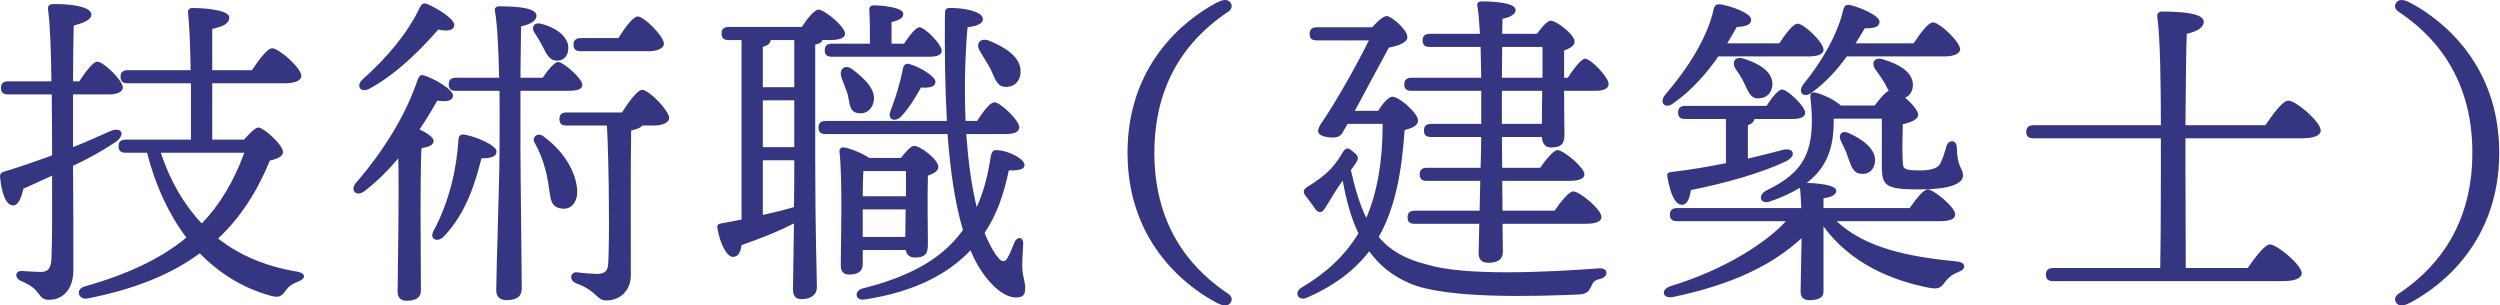 <svg xmlns="http://www.w3.org/2000/svg" fill="none" viewBox="0 0 532 65" height="65" width="532">
<path fill="#363582" d="M526.119 32.5C526.119 15.563 517.058 6.92 510.367 2.46C509.461 1.832 509.531 0.996 510.019 0.438C510.716 -0.328 511.831 0.02 513.016 0.647C519.916 4.341 531.835 13.89 531.835 32.5C531.835 51.11 519.916 60.658 513.016 64.353C511.831 64.98 510.716 65.328 510.019 64.562C509.531 64.004 509.461 63.168 510.367 62.54C517.058 58.08 526.119 49.437 526.119 32.5Z"></path>
<path fill="#363582" d="M465.063 29.433V35.846C465.063 39.679 465.133 51.528 465.133 57.034H478.306C479.909 54.734 481.931 52.016 483.046 52.016C484.509 52.016 489.807 56.337 489.807 58.149C489.807 59.125 488.552 59.822 485.764 59.822H436.905C435.999 59.822 435.371 59.543 435.371 58.428C435.371 57.383 435.999 57.034 436.905 57.034H459.696C459.766 53.34 459.836 46.858 459.836 36.124V29.433H432.723C431.817 29.433 431.189 29.154 431.189 28.039C431.189 26.994 431.817 26.645 432.723 26.645H459.836C459.836 18.56 459.696 7.687 459.069 3.575C458.999 2.878 459.348 2.46 460.115 2.46C464.575 2.46 468.966 2.878 468.966 4.62C468.966 5.805 467.572 6.711 465.342 7.199C465.203 9.917 465.133 19.327 465.063 26.645H482.07C483.673 24.276 485.764 21.418 486.949 21.418C488.622 21.418 493.849 25.948 493.849 27.76C493.849 28.806 492.525 29.433 489.737 29.433H465.063Z"></path>
<path fill="#363582" d="M413.764 12.008H392.994C391.042 14.727 388.533 17.584 385.466 19.745C383.863 20.93 382.539 19.745 383.654 18.072C387.976 12.775 391.112 7.06 392.297 1.902C392.506 1.205 392.924 0.926 393.691 1.066C396.061 1.623 399.964 3.366 399.964 4.62C399.964 5.666 398.918 6.084 396.827 6.014C396.27 6.92 395.642 8.036 394.876 9.22H407.213C408.606 7.13 410.349 4.76 411.325 4.76C412.719 4.76 417.11 8.872 417.11 10.475C417.11 11.451 415.716 12.008 413.764 12.008ZM381.284 25.321H373.339C373.269 25.879 372.781 26.366 371.945 26.645V33.755C374.663 33.127 377.033 32.5 379.193 31.942C381.772 31.245 382.4 33.127 380.099 34.312C375.081 36.682 367.832 38.843 359.817 40.446C359.608 42.119 359.05 43.582 357.935 43.582C356.471 43.582 355.426 41.282 354.799 37.518C354.729 36.891 355.008 36.682 355.565 36.612C359.817 36.124 363.72 35.427 367.275 34.73V25.321H358.632C357.726 25.321 357.099 25.042 357.099 23.927C357.099 22.882 357.726 22.533 358.632 22.533H375.918C377.033 20.791 378.427 19.048 379.193 19.048C380.378 19.048 384.142 22.603 384.142 23.997C384.142 24.973 383.027 25.321 381.284 25.321ZM374.036 20.93C372.433 20.93 371.945 19.257 371.178 17.724C370.69 16.609 369.923 15.563 369.296 14.587C368.46 13.193 369.226 11.869 371.108 12.496C374.175 13.472 377.242 15.145 377.172 18.003C377.102 19.745 375.918 21 374.036 20.93ZM384.909 12.008H365.672C363.232 15.493 360.026 19.257 355.984 22.045C354.38 23.23 353.056 21.906 354.241 20.303C359.399 14.309 363.441 7.757 364.696 1.832C364.905 1.135 365.254 0.857 366.09 0.926C368.46 1.275 372.572 2.808 372.642 4.132C372.711 5.178 371.666 5.666 369.575 5.736C369.017 6.781 368.32 7.966 367.554 9.22H378.636C379.96 7.199 381.563 5.039 382.539 5.039C383.863 5.039 388.045 9.011 388.045 10.545C388.115 11.521 386.791 12.008 384.909 12.008ZM412.579 47.067H390.833C396.967 52.852 406.376 54.664 416.413 55.64C418.504 55.849 418.364 57.313 416.901 57.801C415.367 58.428 414.74 58.986 414.043 59.822C413.067 61.216 412.579 61.565 410.767 61.286C402.682 59.752 393.83 56.128 388.045 48.182V51.876V61.983C388.045 63.447 386.86 63.865 384.978 63.865C383.863 63.865 383.166 63.307 383.166 62.053C383.166 61.007 383.375 52.086 383.375 50.692C377.521 56.058 369.366 60.38 356.193 63.168C353.893 63.725 353.196 61.774 355.356 60.937C367.763 57.174 376.405 51.11 380.03 47.067H356.89C355.984 47.067 355.356 46.788 355.356 45.673C355.356 44.628 355.984 44.279 356.89 44.279H383.306C383.236 42.676 383.166 41.073 383.027 39.958C381.284 41.003 379.263 41.979 376.824 42.816C374.663 43.652 373.896 41.7 375.778 40.585C384.072 36.612 386.512 32.082 385.257 20.721C385.188 19.954 385.397 19.466 386.442 19.745C388.045 20.094 390.554 21.348 391.739 22.463H398.918C399.894 21.209 401.009 19.745 401.915 19.327C401.637 18.839 401.427 18.351 401.149 17.863C400.591 16.818 399.755 15.772 399.058 14.727C398.152 13.402 398.849 12.008 400.73 12.636C403.937 13.611 407.003 15.215 407.073 18.003C407.073 19.327 406.446 20.372 405.4 20.791C406.864 21.976 408.188 23.578 408.188 24.415C408.188 25.46 406.516 26.088 404.912 26.436C404.843 28.876 404.773 32.43 404.912 34.452C404.982 35.846 404.982 36.264 408.606 36.264C411.325 36.264 412.51 35.636 412.928 34.73C413.416 33.755 413.904 32.221 414.182 31.176C414.67 29.573 416.413 29.712 416.413 31.455C416.483 35.706 417.737 35.776 417.737 37.309C417.737 39.191 414.67 40.306 408.606 40.306C401.358 40.306 400.452 39.679 400.452 35.358V25.251H390.206C390.345 31.455 388.672 35.706 384.491 38.912C386.303 38.982 390.763 39.261 390.763 40.585C390.763 41.352 389.857 41.979 388.045 42.188V44.279H406.376C407.7 42.397 409.303 40.306 410.21 40.306C411.464 40.306 416.064 44.07 416.064 45.603C416.064 46.579 415.158 47.067 412.579 47.067ZM391.739 29.991C391.112 28.736 391.879 27.621 393.412 28.318C396.409 29.642 399.336 31.803 398.988 34.521C398.779 36.194 397.594 37.24 395.852 36.961C394.318 36.821 393.9 35.218 393.273 33.545C392.924 32.361 392.297 31.176 391.739 29.991Z"></path>
<path fill="#363582" d="M288.305 23.578H293.254C294.16 22.184 295.415 20.581 296.321 20.581C297.784 20.581 301.757 24.136 301.757 25.6C301.757 26.785 300.433 27.272 298.9 27.691C298.272 36.961 296.809 44.419 293.393 50.413C295.833 53.34 299.109 55.152 303.57 56.267C311.585 58.776 328.94 57.94 340.301 57.104C342.322 56.964 342.322 58.916 340.58 59.334C339.256 59.613 338.977 60.101 338.559 61.077C338.001 62.122 337.583 62.61 335.701 62.68C327.337 63.028 307.612 63.725 299.875 60.24C296.321 58.707 293.533 56.476 291.372 53.479C288.236 57.522 283.984 60.798 278.06 63.377C276.247 64.143 275.272 62.192 276.944 61.216C282.242 58.08 286.214 54.386 289.072 49.646C287.539 46.44 286.493 42.676 285.727 38.424L285.239 39.121C284.054 40.794 282.59 43.373 281.893 44.419C281.266 45.325 280.638 45.325 280.011 44.628C279.454 43.861 278.478 42.467 277.781 41.63C277.223 40.794 277.293 40.306 278.338 39.679C280.011 38.703 281.963 37.239 283.217 35.915C284.472 34.521 285.099 33.476 285.727 32.43C286.354 31.454 286.772 31.245 287.957 32.291C289.002 33.127 289.281 33.545 288.514 34.73C288.236 35.148 287.887 35.636 287.469 36.194C288.375 40.306 289.421 43.652 290.745 46.37C293.045 41.003 294.23 34.521 294.23 26.366H286.772L285.796 28.039C285.239 29.224 284.263 29.363 282.729 29.224C280.151 28.875 280.151 27.9 280.987 26.506C284.263 21.766 288.445 14.308 291.302 8.593H280.22C279.314 8.593 278.687 8.314 278.687 7.199C278.687 6.154 279.314 5.805 280.22 5.805H291.999C293.115 4.55 294.509 3.226 295.275 3.435C296.669 3.853 299.875 6.781 299.457 8.175C299.248 8.942 297.924 9.708 295.554 10.126C293.672 13.542 290.815 18.978 288.305 23.578ZM328.104 26.366L328.173 19.327H319.6V26.366H328.104ZM319.67 9.987L319.6 16.539H328.243C328.243 13.96 328.243 11.59 328.243 9.987H319.67ZM332.843 16.539H333.61C334.934 14.587 336.468 12.496 337.304 12.496C338.559 12.496 342.322 16.469 342.322 17.863C342.322 18.909 341.137 19.327 339.534 19.327H332.843C332.843 23.439 332.913 27.482 332.913 28.736C332.913 30.897 331.867 31.385 330.055 31.385C328.592 31.385 328.173 30.2 328.104 29.154H319.6L319.67 35.706H327.755C329.01 33.894 330.613 31.942 331.449 31.942C332.704 31.942 337.165 35.636 337.165 37.1C337.165 38.006 336.119 38.494 333.749 38.494H319.67L319.74 44.837H330.822C332.146 42.885 333.889 40.724 334.795 40.724C336.119 40.724 340.789 44.558 340.789 46.161C340.789 47.137 339.674 47.625 337.234 47.625H319.74L319.809 53.549C319.809 55.152 318.834 55.919 316.673 55.919C315.349 55.919 314.652 55.222 314.652 53.898C314.652 53.131 314.721 50.691 314.791 47.625H301.06C300.154 47.625 299.527 47.346 299.527 46.231C299.527 45.185 300.154 44.837 301.06 44.837H314.861L315 38.494H303.639C302.733 38.494 302.106 38.215 302.106 37.1C302.106 36.055 302.733 35.706 303.639 35.706H315.07C315.14 33.057 315.209 30.757 315.209 29.154H304.545C303.639 29.154 303.012 28.875 303.012 27.76C303.012 26.715 303.639 26.366 304.545 26.366H315.209C315.209 24.763 315.209 22.254 315.209 19.327H300.363C299.457 19.327 298.83 19.048 298.83 17.933C298.83 16.887 299.457 16.539 300.363 16.539H315.209C315.14 14.378 315.14 12.148 315.07 9.987H304.267C303.36 9.987 302.733 9.708 302.733 8.593C302.733 7.548 303.36 7.199 304.267 7.199H314.93C314.791 4.829 314.652 2.738 314.373 1.275C314.234 0.647 314.652 0.299 315.279 0.299C317.928 0.299 322.528 0.578 322.528 2.111C322.528 2.947 321.552 3.644 319.74 3.993C319.74 4.76 319.67 5.875 319.67 7.199H327.058C328.034 5.875 329.219 4.411 329.986 4.411C331.24 4.411 335.074 7.338 335.074 8.872C335.074 9.778 333.958 10.335 332.843 10.754C332.843 12.148 332.843 14.239 332.843 16.539Z"></path>
<path fill="#363582" d="M245.65 32.5C245.65 49.437 254.711 58.08 261.402 62.54C262.308 63.168 262.238 64.004 261.75 64.562C261.053 65.328 259.938 64.98 258.753 64.353C251.853 60.658 239.935 51.11 239.935 32.5C239.935 13.89 251.853 4.341 258.753 0.647C259.938 0.02 261.053 -0.328 261.75 0.438C262.238 0.996 262.308 1.832 261.402 2.46C254.711 6.92 245.65 15.563 245.65 32.5Z"></path>
<path fill="#363582" d="M208.54 10.893C207.564 9.43 208.471 7.896 210.492 8.663C213.977 10.057 217.322 12.218 217.183 15.354C217.113 17.236 215.928 18.56 213.907 18.491C212.095 18.421 211.677 16.539 210.771 14.657C210.074 13.333 209.237 12.148 208.54 10.893ZM177.036 9.29H185.121C185.121 6.92 185.121 4.132 184.982 2.181C184.912 1.484 185.33 1.135 185.958 1.135C187.143 1.135 192.231 1.484 192.231 2.948C192.231 3.854 191.255 4.342 189.721 4.69V9.29H192.37C193.555 7.548 194.879 5.805 195.646 5.805C196.831 5.805 200.385 9.43 200.385 10.754C200.455 11.73 199.27 12.078 197.737 12.078H177.036C176.13 12.078 175.503 11.799 175.503 10.684C175.503 9.639 176.13 9.29 177.036 9.29ZM192.161 14.518C192.3 13.89 192.718 13.402 193.485 13.611C195.855 14.309 199.061 16.26 199.061 17.375C199.061 18.351 198.155 18.769 195.994 18.63C194.879 20.581 193.555 22.881 191.673 24.903C190.14 26.157 188.815 25.251 189.512 23.578C190.627 20.651 191.534 17.794 192.161 14.518ZM179.057 16.469C178.5 14.796 179.685 13.542 181.357 14.727C184.215 16.887 186.515 19.188 185.888 21.766C185.47 23.439 184.076 24.485 182.264 23.997C180.73 23.648 180.8 21.766 180.382 20.024C179.963 18.839 179.476 17.654 179.057 16.469ZM162.33 34.103V45.743C164.839 45.185 167.069 44.628 168.951 44.07C169.021 41.143 169.021 37.797 169.021 34.103H162.33ZM162.33 21.348V31.315H169.021V21.348H162.33ZM169.021 8.524H164.002C163.933 9.22 163.445 9.639 162.33 9.987V18.56H169.021V8.524ZM173.481 9.499V33.824C173.481 49.576 173.83 58.358 173.83 61.146C173.83 62.61 172.715 63.656 170.554 63.656C169.23 63.656 168.742 62.889 168.742 61.565C168.742 59.543 168.881 55.013 168.951 47.555C165.954 49.089 162.051 50.692 157.799 52.155C157.59 53.689 157.102 54.664 155.987 54.664C154.663 54.664 153.199 51.876 152.641 48.461C152.572 47.904 152.85 47.625 153.408 47.555C154.872 47.276 156.335 46.998 157.799 46.719V8.524H155.081C154.175 8.524 153.547 8.245 153.547 7.13C153.547 6.084 154.175 5.736 155.081 5.736H170.624C171.809 3.923 173.342 2.041 174.178 2.041C175.433 2.041 179.824 5.666 179.824 7.13C179.824 8.105 178.709 8.524 176.479 8.524H175.015C174.875 9.011 174.388 9.29 173.481 9.499ZM192.788 36.403H183.727C183.658 37.449 183.588 39.749 183.588 41.77H192.788C192.788 39.679 192.788 37.727 192.788 36.403ZM183.588 44.558V50.413H192.649L192.718 44.558H183.588ZM183.588 53.201V56.198C183.588 57.731 182.612 58.428 180.66 58.428C179.476 58.428 178.918 57.731 178.918 56.477C178.918 51.737 179.336 38.634 178.639 32.221C178.57 31.664 179.057 31.245 179.615 31.385C180.8 31.524 183.448 32.57 184.982 33.615H191.743C192.649 32.361 193.834 31.036 194.531 31.036C195.855 31.036 199.688 33.964 199.688 35.497C199.688 36.403 198.643 36.961 197.458 37.379C197.319 41.352 197.458 50.134 197.458 52.155C197.458 54.316 196.482 54.804 194.67 54.804C193.415 54.804 192.928 54.037 192.718 53.201H183.588ZM213.907 28.527H205.613C206.031 34.173 206.728 39.54 207.843 44.07C209.377 40.725 210.283 37.031 210.84 33.197C210.98 32.57 211.258 31.942 211.886 31.942C214.534 31.942 218.089 33.824 218.019 35.149C218.019 35.985 216.904 36.334 214.674 36.264C213.628 41.282 212.165 45.603 209.516 49.576C210.352 51.598 211.258 53.41 212.374 54.804C213.14 55.78 213.907 55.849 214.395 54.873C215.022 53.828 215.44 52.573 215.859 51.598C216.486 50.204 217.741 50.413 217.741 51.807C217.671 53.34 217.531 55.222 217.531 56.755C217.601 59.056 218.228 60.031 218.159 61.425C218.159 62.68 217.74 63.307 216.207 63.307C213.977 63.307 211.119 61.216 208.61 57.313C207.843 56.128 207.146 54.734 206.519 53.27C201.919 58.149 194.74 62.122 184.006 63.725C181.845 64.074 181.706 61.774 183.658 61.355C193.346 58.916 199.479 55.431 203.592 50.622C204.079 50.064 204.498 49.507 204.916 48.949C203.173 43.094 202.198 36.055 201.64 28.527H175.712C174.806 28.527 174.178 28.248 174.178 27.133C174.178 26.088 174.806 25.739 175.712 25.739H201.501C201.082 18.281 201.013 10.545 201.082 3.226C201.082 1.902 201.222 1.693 202.407 1.693C205.195 1.693 209.167 2.46 209.167 4.063C209.167 4.969 208.052 5.526 205.892 5.805C205.334 12.287 205.195 19.188 205.473 25.739H207.913C209.167 23.788 210.701 21.766 211.607 21.766C212.862 21.766 216.904 25.6 216.904 27.064C216.904 28.109 215.789 28.527 213.907 28.527Z"></path>
<path fill="#363582" d="M138.214 10.893H123.577C122.671 10.893 122.044 10.614 122.044 9.499C122.044 8.454 122.671 8.105 123.577 8.105H131.592C132.986 5.875 134.729 3.505 135.705 3.505C137.099 3.505 141.281 7.757 141.281 9.29C141.281 10.335 139.747 10.893 138.214 10.893ZM113.68 6.851C112.983 5.805 113.68 4.69 115.074 5.038C118.489 5.875 120.859 7.896 120.928 9.987C120.998 11.799 120.092 12.845 118.628 12.914C117.095 12.984 116.398 11.729 115.631 10.196C115.004 8.942 114.237 7.687 113.68 6.851ZM78.691 18.839C76.879 19.884 75.624 18.421 77.088 16.957C82.315 12.357 86.846 6.92 89.355 1.553C89.703 0.926 90.052 0.578 90.749 0.787C92.979 1.693 96.812 4.063 96.673 5.387C96.534 6.502 95.279 6.711 93.258 6.293C90.33 9.639 84.964 15.424 78.691 18.839ZM89.494 45.255L89.564 61.774C89.564 63.307 88.588 64.004 86.497 64.004C85.242 64.004 84.615 63.307 84.615 62.052C84.615 58.149 84.964 42.606 84.754 33.685C82.663 36.194 80.224 38.633 77.506 40.724C75.833 41.909 74.439 40.585 75.694 38.982C81.897 31.803 86.427 24.275 88.936 16.818C89.215 16.121 89.564 15.842 90.261 16.051C92.421 16.748 96.464 19.048 96.394 20.372C96.325 21.487 95.07 21.697 93.049 21.418C92.073 23.16 90.818 25.251 89.285 27.551C90.818 28.248 92.282 29.224 92.282 29.991C92.282 30.897 91.097 31.315 89.703 31.524C89.494 34.312 89.494 43.234 89.494 45.255ZM98.973 28.666C101.273 29.085 105.664 30.897 105.664 32.221C105.664 33.336 104.549 33.685 102.458 33.685C101.273 38.146 99.6 44.906 94.373 50.413C93.049 51.667 91.376 50.901 92.212 49.228C95.697 42.676 97.161 36.055 97.579 29.503C97.649 28.945 97.997 28.457 98.973 28.666ZM120.859 19.327H110.752C110.752 24.833 110.752 30.13 110.752 31.524C110.752 36.333 111.031 58.498 111.031 61.425C111.031 63.028 110.055 63.865 107.755 63.865C106.361 63.865 105.595 63.098 105.595 61.774C105.595 58.707 106.292 37.727 106.292 32.848C106.292 31.385 106.361 25.6 106.292 19.327H97.022C96.115 19.327 95.488 19.048 95.488 17.933C95.488 16.887 96.115 16.539 97.022 16.539H106.222C106.082 10.963 105.873 5.387 105.316 2.32C105.176 1.693 105.595 1.344 106.222 1.344C110.264 1.344 114.168 1.693 114.168 3.366C114.168 4.411 112.913 5.178 110.892 5.596C110.822 7.617 110.822 12.008 110.752 16.539H115.492C116.607 14.866 118.001 13.193 118.768 13.193C119.883 13.193 123.856 16.678 123.925 18.003C123.925 18.978 122.95 19.327 120.859 19.327ZM122.741 41.84C122.322 43.861 120.859 44.697 119.256 44.349C117.862 44.07 117.374 43.303 117.095 41.77C116.816 40.376 116.677 38.145 115.98 35.846C115.492 33.894 114.725 32.082 113.68 30.2C113.192 29.224 114.307 28.109 115.562 28.945C121.765 33.476 123.228 39.191 122.741 41.84ZM120.58 23.927H132.359C133.823 21.627 135.635 19.118 136.68 19.118C138.074 19.118 142.396 23.509 142.396 25.112C142.396 26.157 140.793 26.715 139.19 26.715H136.68C136.193 27.342 135.008 27.621 134.311 27.76C134.171 35.636 134.241 48.74 134.241 58.567C134.241 61.913 131.871 63.934 129.014 63.934C126.853 63.934 127.201 61.983 122.671 60.31C120.998 59.683 121.347 57.87 122.741 57.94C124.344 58.149 126.295 58.289 127.062 58.289C128.595 58.289 129.362 57.731 129.432 56.058C129.571 52.922 129.641 48.391 129.571 43.931C129.571 38.843 129.362 29.921 129.153 26.715H120.58C119.674 26.715 119.047 26.436 119.047 25.321C119.047 24.275 119.674 23.927 120.58 23.927Z"></path>
<path fill="#363582" d="M23.07 20.094H15.543C15.543 23.648 15.543 27.412 15.543 31.315C18.331 30.2 20.98 29.015 23.489 27.9C25.858 26.924 26.765 28.527 24.743 30.13C21.955 32.012 18.819 33.755 15.543 35.288C15.613 42.955 15.613 50.691 15.613 57.522C15.613 61.077 13.8 63.795 10.385 63.795C7.876 63.795 8.991 61.565 4.53 59.822C2.997 59.125 3.206 57.661 4.6 57.661C5.785 57.731 7.737 57.871 8.782 57.871C10.037 57.801 10.803 57.383 10.943 55.152C11.152 50.901 11.082 43.931 11.082 37.379C8.991 38.355 6.9 39.261 4.949 40.167C4.6 41.979 3.903 43.791 2.718 43.722C1.255 43.582 0.348 41.212 0 37.588C0 36.961 0.279 36.682 0.836 36.543C4.461 35.427 7.876 34.242 11.082 33.058C11.082 30.479 11.082 25.46 11.012 20.094H1.742C0.836 20.094 0.209 19.815 0.209 18.7C0.209 17.654 0.836 17.306 1.742 17.306H10.943C10.873 11.172 10.664 5.178 10.246 2.251C10.106 1.205 10.385 0.857 11.57 0.857C16.797 0.857 19.446 1.832 19.446 3.087C19.446 4.202 17.913 4.829 15.682 5.457C15.613 8.733 15.543 12.845 15.543 17.306H16.867C18.192 15.284 19.795 13.124 20.701 13.124C22.025 13.124 26.137 17.096 26.137 18.63C26.137 19.606 24.813 20.094 23.07 20.094ZM51.996 32.5H34.222C36.174 38.425 39.101 43.513 42.935 47.555C46.838 43.513 49.765 38.564 51.996 32.5ZM45.165 29.712H51.926C53.041 28.457 54.296 27.133 54.993 27.133C56.038 27.133 60.22 30.758 60.22 32.361C60.22 33.197 59.244 33.755 57.432 34.173C54.714 40.794 51.159 46.3 46.42 50.761C50.95 54.316 56.526 56.686 63.217 57.801C65.378 58.219 64.89 59.404 63.496 59.892C61.963 60.519 61.405 61.007 60.778 61.843C59.872 63.098 59.384 63.447 57.432 62.889C51.717 61.286 46.699 58.219 42.517 53.898C36.383 58.428 28.577 61.565 18.61 63.516C16.588 63.865 15.961 61.425 18.122 60.937C27.322 58.289 34.292 55.013 39.659 50.552C35.965 45.673 33.107 39.609 31.295 32.5H26.765C25.858 32.5 25.231 32.221 25.231 31.106C25.231 30.061 25.858 29.712 26.765 29.712H40.635C40.635 26.157 40.635 21.906 40.635 17.724H27.183C26.277 17.724 25.649 17.445 25.649 16.33C25.649 15.284 26.277 14.936 27.183 14.936H40.565C40.495 9.778 40.286 5.039 40.007 2.669C39.938 2.041 40.356 1.693 40.983 1.693C42.168 1.693 48.789 1.902 48.789 3.714C48.789 5.108 47.326 5.666 45.165 6.154V14.936H53.599C55.062 12.775 56.875 10.266 57.92 10.266C59.314 10.266 64.123 14.448 64.123 16.121C64.123 17.166 62.799 17.724 60.499 17.724H45.165V29.712Z"></path>
</svg>
